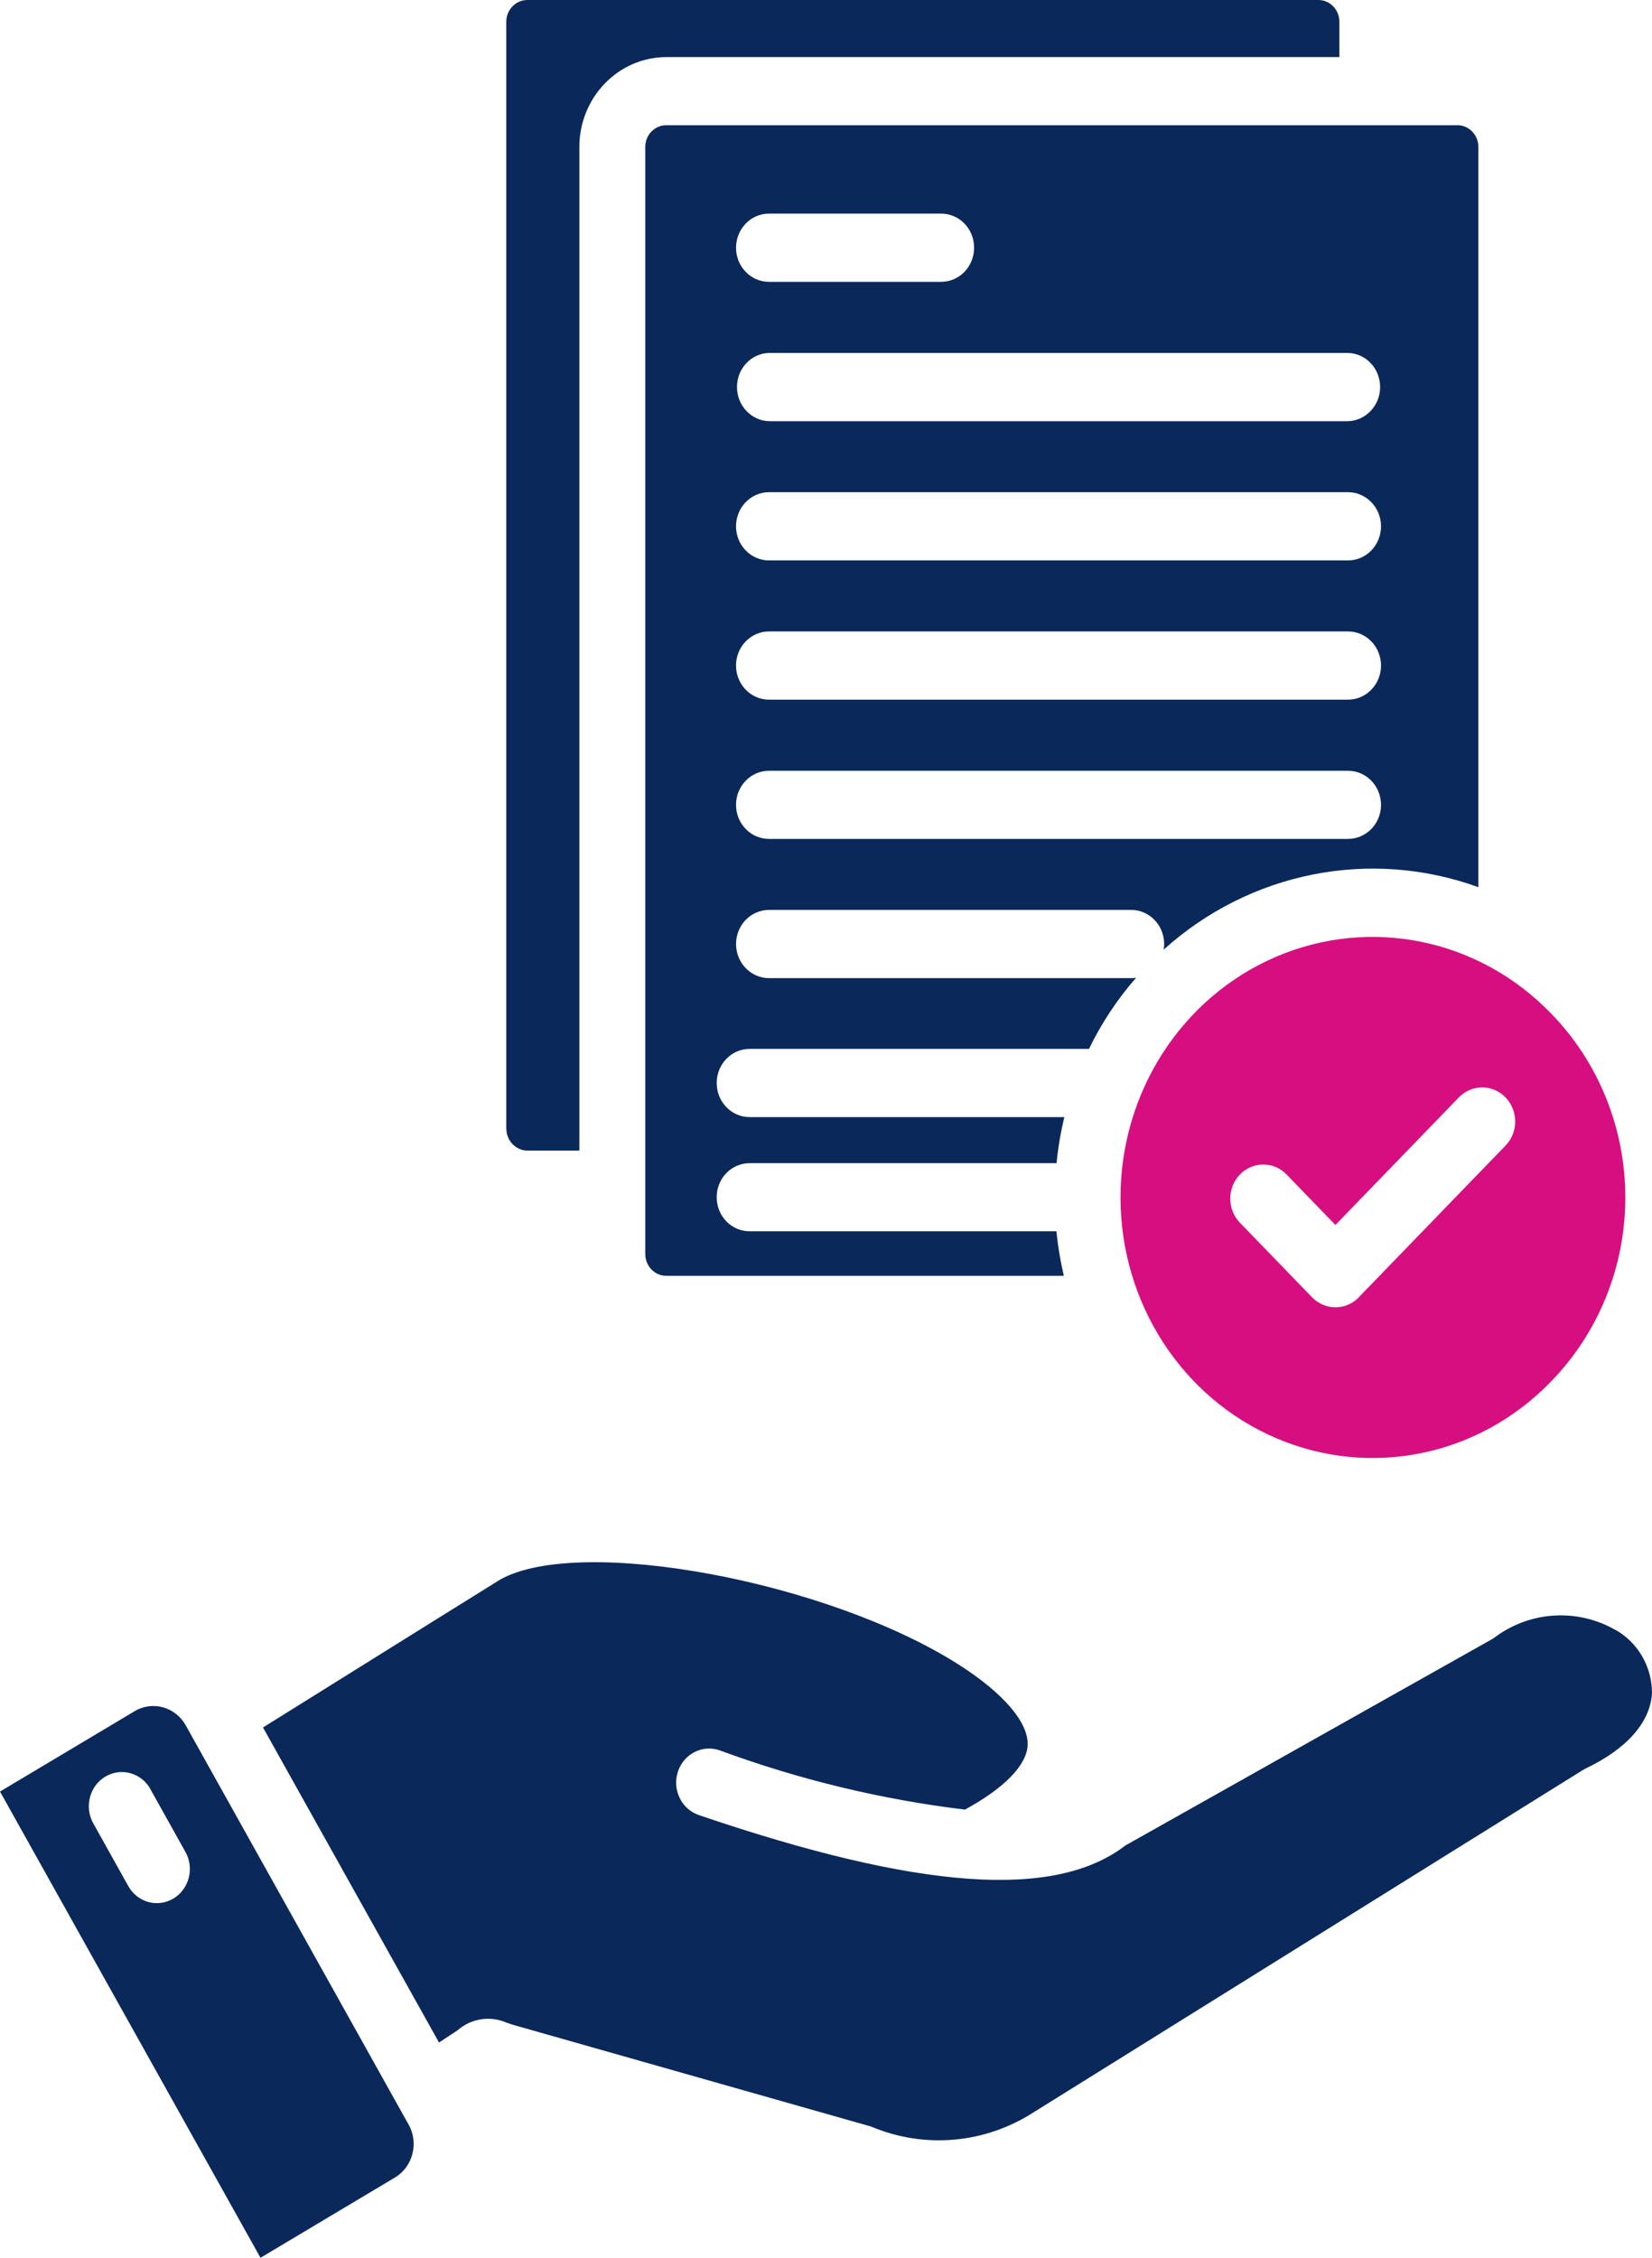 <svg width="60" height="82" viewBox="0 0 60 82" fill="none" xmlns="http://www.w3.org/2000/svg">
<path fill-rule="evenodd" clip-rule="evenodd" d="M26.732 8.997C26.735 8.314 27.269 7.758 27.93 7.758H34.18C34.845 7.758 35.379 8.31 35.379 8.997C35.379 9.681 34.845 10.236 34.18 10.236H27.93C27.269 10.236 26.732 9.681 26.732 8.997ZM27.93 15.297H48.96C49.608 15.277 50.126 14.728 50.126 14.058C50.126 13.384 49.608 12.835 48.96 12.819H27.93C27.282 12.835 26.767 13.384 26.767 14.058C26.767 14.728 27.282 15.277 27.93 15.297ZM27.93 20.354H48.96C49.621 20.354 50.158 19.799 50.158 19.115C50.158 18.431 49.621 17.876 48.96 17.876H27.93C27.269 17.876 26.732 18.431 26.732 19.115C26.732 19.799 27.269 20.354 27.93 20.354ZM27.93 25.411H48.96C49.621 25.411 50.158 24.856 50.158 24.172C50.158 23.489 49.621 22.933 48.96 22.933H27.93C27.269 22.933 26.732 23.489 26.732 24.172C26.732 24.856 27.269 25.411 27.93 25.411ZM27.93 30.468H48.96C49.621 30.468 50.158 29.916 50.158 29.233C50.158 28.546 49.621 27.994 48.96 27.994H27.93C27.269 27.994 26.732 28.546 26.732 29.233C26.732 29.916 27.269 30.468 27.93 30.468ZM52.934 4.548H24.193C23.776 4.551 23.439 4.899 23.436 5.33V45.554C23.442 45.985 23.776 46.333 24.193 46.336H38.638C38.514 45.807 38.422 45.265 38.368 44.719H27.226C26.564 44.719 26.03 44.167 26.03 43.481C26.03 42.797 26.564 42.245 27.226 42.245H38.374C38.428 41.68 38.524 41.121 38.657 40.572H27.225C26.564 40.572 26.03 40.017 26.03 39.334C26.03 38.65 26.564 38.095 27.225 38.095H39.551C40.005 37.158 40.581 36.291 41.261 35.512C41.201 35.522 41.14 35.525 41.08 35.525H27.932C27.27 35.525 26.733 34.97 26.733 34.286C26.733 33.602 27.27 33.047 27.932 33.047H41.083C41.744 33.047 42.282 33.602 42.282 34.286C42.282 34.355 42.275 34.424 42.263 34.49C45.4 31.664 49.768 30.796 53.694 32.222V5.333C53.691 4.899 53.354 4.55 52.934 4.547L52.934 4.548ZM18.391 41.007V41.003C18.397 41.434 18.734 41.782 19.151 41.789H21.042V5.333C21.045 3.536 22.457 2.077 24.196 2.074H48.645V0.782C48.642 0.352 48.305 0.003 47.889 0H19.148C18.731 0.003 18.394 0.352 18.388 0.782V41.006L18.391 41.007ZM14.846 77.173L6.743 62.658C6.367 61.991 5.538 61.761 4.889 62.149L0 65.067L9.461 82L14.35 79.082C14.992 78.694 15.215 77.84 14.846 77.169L14.846 77.173ZM58.646 59.178H58.642C59.472 59.628 59.994 60.512 60 61.478C59.949 62.54 59.088 63.522 57.578 64.235V64.239C57.536 64.258 57.498 64.278 57.46 64.304L37.61 76.673L37.591 76.686H37.588C35.807 77.853 33.592 78.059 31.64 77.235C31.614 77.225 31.586 77.218 31.56 77.212L18.698 73.558C18.564 73.518 18.469 73.485 18.383 73.456H18.386C17.789 73.199 17.105 73.311 16.613 73.742L15.945 74.182L9.552 62.74C14.912 59.394 17.89 57.538 18.174 57.364C21.076 55.747 30.104 57.429 34.86 60.482C36.459 61.511 37.356 62.562 37.324 63.38C37.292 64.106 36.488 64.935 35.048 65.723C32.005 65.355 29.014 64.632 26.131 63.568C25.504 63.354 24.824 63.706 24.617 64.356C24.411 65.007 24.754 65.707 25.38 65.921C33.382 68.645 38.313 68.996 40.875 67.025L54.166 59.546C54.185 59.532 54.207 59.523 54.223 59.509L54.227 59.513C55.511 58.52 57.237 58.392 58.648 59.184L58.646 59.178ZM5.461 64.978L6.736 67.262C7.066 67.853 6.869 68.612 6.297 68.954C6.02 69.118 5.693 69.164 5.388 69.079C5.079 68.993 4.819 68.786 4.66 68.501L3.385 66.217C3.226 65.934 3.185 65.592 3.267 65.277C3.35 64.958 3.55 64.689 3.827 64.524C4.399 64.183 5.133 64.386 5.464 64.978L5.461 64.978Z" fill="#0A285A"/>
<path fill-rule="evenodd" clip-rule="evenodd" d="M56.325 36.8C53.706 34.093 49.77 33.284 46.349 34.747C42.926 36.212 40.697 39.663 40.697 43.491C40.697 47.319 42.926 50.77 46.349 52.232C49.77 53.698 53.706 52.89 56.325 50.182C58.055 48.414 59.031 46.005 59.031 43.492C59.031 40.978 58.055 38.565 56.325 36.8ZM46.728 42.656L48.502 44.49L52.984 39.856C53.455 39.373 54.211 39.373 54.679 39.856C55.149 40.343 55.149 41.125 54.679 41.608L49.351 47.115V47.119C49.128 47.349 48.823 47.48 48.505 47.48C48.187 47.48 47.882 47.349 47.656 47.119L45.033 44.408C44.566 43.925 44.566 43.139 45.033 42.656C45.504 42.173 46.261 42.173 46.728 42.656Z" fill="#D60E80"/>
</svg>
